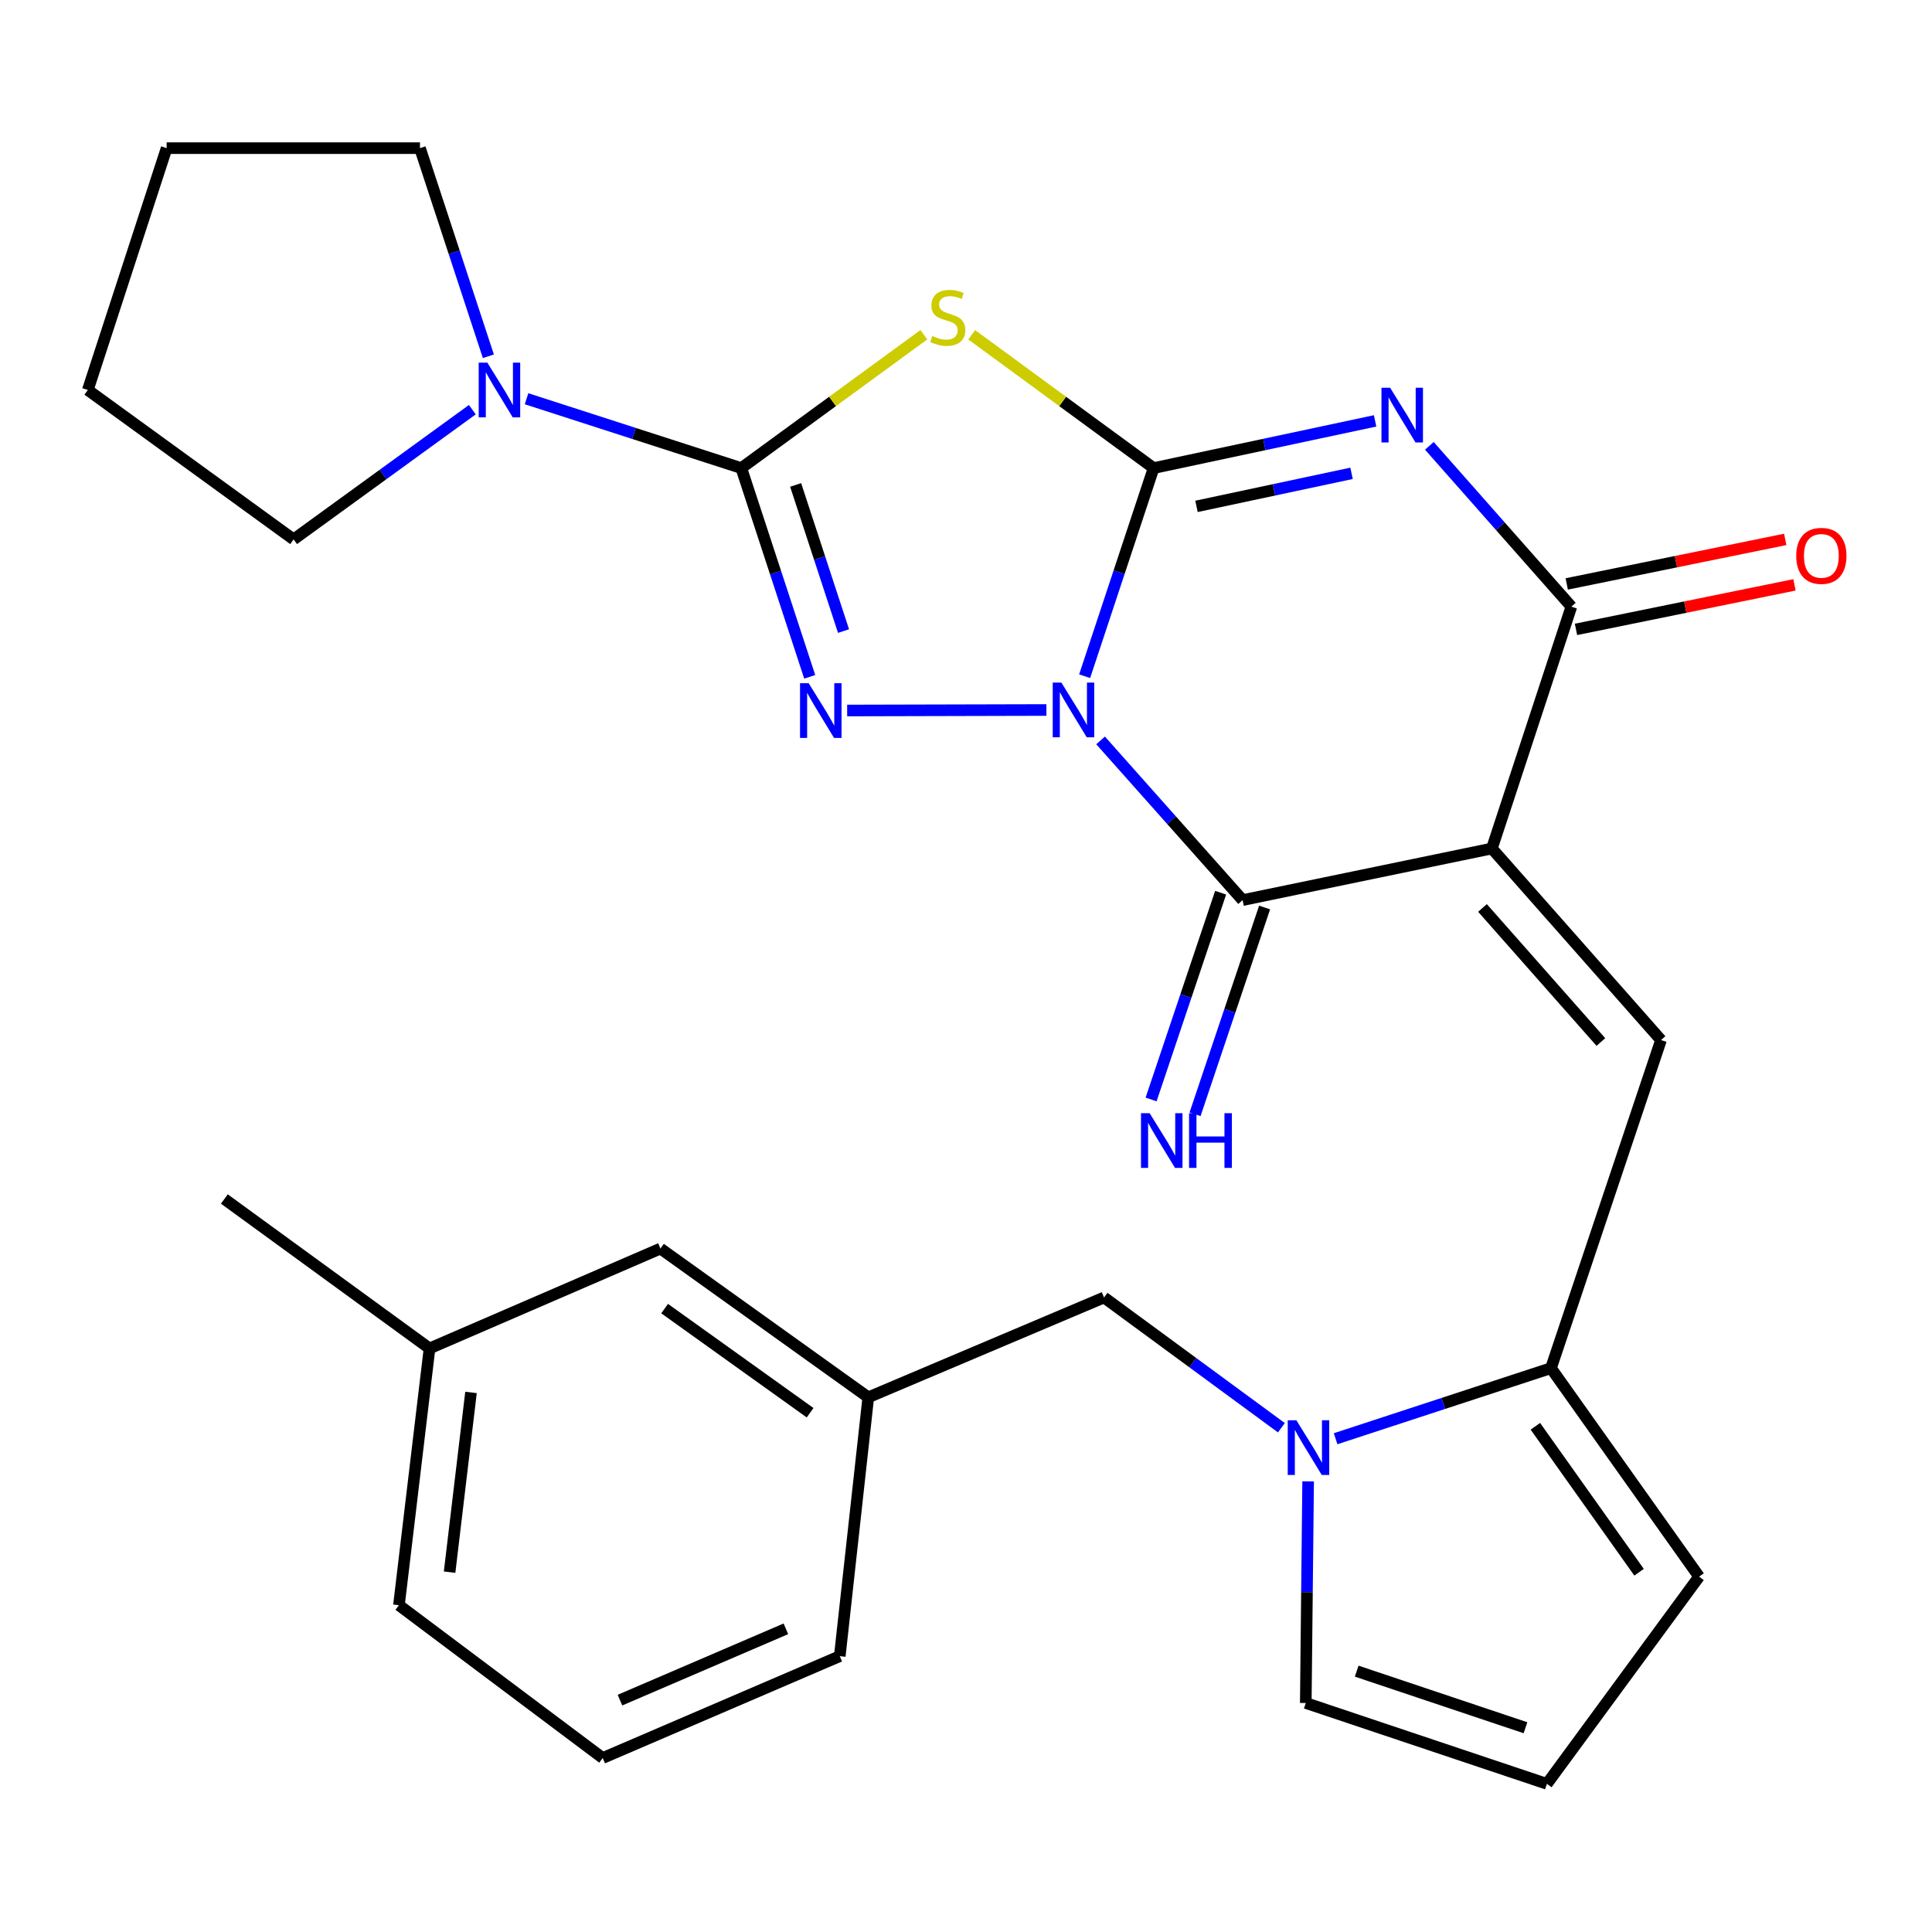 <?xml version='1.0' encoding='iso-8859-1'?>
<svg version='1.1' baseProfile='full'
              xmlns='http://www.w3.org/2000/svg'
                      xmlns:rdkit='http://www.rdkit.org/xml'
                      xmlns:xlink='http://www.w3.org/1999/xlink'
                  xml:space='preserve'
width='1000px' height='1000px' viewBox='0 0 1000 1000'>
<!-- END OF HEADER -->
<rect style='opacity:1.0;fill:#FFFFFF;stroke:none' width='1000' height='1000' x='0' y='0'> </rect>
<path class='bond-0' d='M 561.411,350.001 L 579.256,296.14' style='fill:none;fill-rule:evenodd;stroke:#0000FF;stroke-width:6px;stroke-linecap:butt;stroke-linejoin:miter;stroke-opacity:1' />
<path class='bond-0' d='M 579.256,296.14 L 597.1,242.279' style='fill:none;fill-rule:evenodd;stroke:#000000;stroke-width:6px;stroke-linecap:butt;stroke-linejoin:miter;stroke-opacity:1' />
<path class='bond-3' d='M 541.618,367.493 L 438.492,367.756' style='fill:none;fill-rule:evenodd;stroke:#0000FF;stroke-width:6px;stroke-linecap:butt;stroke-linejoin:miter;stroke-opacity:1' />
<path class='bond-4' d='M 569.661,383.236 L 606.418,424.563' style='fill:none;fill-rule:evenodd;stroke:#0000FF;stroke-width:6px;stroke-linecap:butt;stroke-linejoin:miter;stroke-opacity:1' />
<path class='bond-4' d='M 606.418,424.563 L 643.175,465.891' style='fill:none;fill-rule:evenodd;stroke:#000000;stroke-width:6px;stroke-linecap:butt;stroke-linejoin:miter;stroke-opacity:1' />
<path class='bond-2' d='M 597.1,242.279 L 654.429,230.061' style='fill:none;fill-rule:evenodd;stroke:#000000;stroke-width:6px;stroke-linecap:butt;stroke-linejoin:miter;stroke-opacity:1' />
<path class='bond-2' d='M 654.429,230.061 L 711.758,217.843' style='fill:none;fill-rule:evenodd;stroke:#0000FF;stroke-width:6px;stroke-linecap:butt;stroke-linejoin:miter;stroke-opacity:1' />
<path class='bond-2' d='M 619.304,262.097 L 659.434,253.545' style='fill:none;fill-rule:evenodd;stroke:#000000;stroke-width:6px;stroke-linecap:butt;stroke-linejoin:miter;stroke-opacity:1' />
<path class='bond-2' d='M 659.434,253.545 L 699.564,244.992' style='fill:none;fill-rule:evenodd;stroke:#0000FF;stroke-width:6px;stroke-linecap:butt;stroke-linejoin:miter;stroke-opacity:1' />
<path class='bond-6' d='M 597.1,242.279 L 550.026,207.778' style='fill:none;fill-rule:evenodd;stroke:#000000;stroke-width:6px;stroke-linecap:butt;stroke-linejoin:miter;stroke-opacity:1' />
<path class='bond-6' d='M 550.026,207.778 L 502.952,173.277' style='fill:none;fill-rule:evenodd;stroke:#CCCC00;stroke-width:6px;stroke-linecap:butt;stroke-linejoin:miter;stroke-opacity:1' />
<path class='bond-1' d='M 772.196,439.185 L 643.175,465.891' style='fill:none;fill-rule:evenodd;stroke:#000000;stroke-width:6px;stroke-linecap:butt;stroke-linejoin:miter;stroke-opacity:1' />
<path class='bond-7' d='M 772.196,439.185 L 813.335,314.006' style='fill:none;fill-rule:evenodd;stroke:#000000;stroke-width:6px;stroke-linecap:butt;stroke-linejoin:miter;stroke-opacity:1' />
<path class='bond-8' d='M 772.196,439.185 L 859.744,538.325' style='fill:none;fill-rule:evenodd;stroke:#000000;stroke-width:6px;stroke-linecap:butt;stroke-linejoin:miter;stroke-opacity:1' />
<path class='bond-8' d='M 767.33,469.949 L 828.613,539.347' style='fill:none;fill-rule:evenodd;stroke:#000000;stroke-width:6px;stroke-linecap:butt;stroke-linejoin:miter;stroke-opacity:1' />
<path class='bond-30' d='M 739.834,230.762 L 776.585,272.384' style='fill:none;fill-rule:evenodd;stroke:#0000FF;stroke-width:6px;stroke-linecap:butt;stroke-linejoin:miter;stroke-opacity:1' />
<path class='bond-30' d='M 776.585,272.384 L 813.335,314.006' style='fill:none;fill-rule:evenodd;stroke:#000000;stroke-width:6px;stroke-linecap:butt;stroke-linejoin:miter;stroke-opacity:1' />
<path class='bond-5' d='M 419.109,350.329 L 401.401,296.304' style='fill:none;fill-rule:evenodd;stroke:#0000FF;stroke-width:6px;stroke-linecap:butt;stroke-linejoin:miter;stroke-opacity:1' />
<path class='bond-5' d='M 401.401,296.304 L 383.693,242.279' style='fill:none;fill-rule:evenodd;stroke:#000000;stroke-width:6px;stroke-linecap:butt;stroke-linejoin:miter;stroke-opacity:1' />
<path class='bond-5' d='M 436.614,326.643 L 424.218,288.825' style='fill:none;fill-rule:evenodd;stroke:#0000FF;stroke-width:6px;stroke-linecap:butt;stroke-linejoin:miter;stroke-opacity:1' />
<path class='bond-5' d='M 424.218,288.825 L 411.823,251.008' style='fill:none;fill-rule:evenodd;stroke:#000000;stroke-width:6px;stroke-linecap:butt;stroke-linejoin:miter;stroke-opacity:1' />
<path class='bond-12' d='M 631.796,462.063 L 613.799,515.571' style='fill:none;fill-rule:evenodd;stroke:#000000;stroke-width:6px;stroke-linecap:butt;stroke-linejoin:miter;stroke-opacity:1' />
<path class='bond-12' d='M 613.799,515.571 L 595.803,569.079' style='fill:none;fill-rule:evenodd;stroke:#0000FF;stroke-width:6px;stroke-linecap:butt;stroke-linejoin:miter;stroke-opacity:1' />
<path class='bond-12' d='M 654.555,469.718 L 636.558,523.226' style='fill:none;fill-rule:evenodd;stroke:#000000;stroke-width:6px;stroke-linecap:butt;stroke-linejoin:miter;stroke-opacity:1' />
<path class='bond-12' d='M 636.558,523.226 L 618.561,576.734' style='fill:none;fill-rule:evenodd;stroke:#0000FF;stroke-width:6px;stroke-linecap:butt;stroke-linejoin:miter;stroke-opacity:1' />
<path class='bond-11' d='M 383.693,242.279 L 328.118,224.334' style='fill:none;fill-rule:evenodd;stroke:#000000;stroke-width:6px;stroke-linecap:butt;stroke-linejoin:miter;stroke-opacity:1' />
<path class='bond-11' d='M 328.118,224.334 L 272.543,206.39' style='fill:none;fill-rule:evenodd;stroke:#0000FF;stroke-width:6px;stroke-linecap:butt;stroke-linejoin:miter;stroke-opacity:1' />
<path class='bond-29' d='M 383.693,242.279 L 430.937,207.766' style='fill:none;fill-rule:evenodd;stroke:#000000;stroke-width:6px;stroke-linecap:butt;stroke-linejoin:miter;stroke-opacity:1' />
<path class='bond-29' d='M 430.937,207.766 L 478.181,173.253' style='fill:none;fill-rule:evenodd;stroke:#CCCC00;stroke-width:6px;stroke-linecap:butt;stroke-linejoin:miter;stroke-opacity:1' />
<path class='bond-16' d='M 815.733,325.77 L 872.279,314.245' style='fill:none;fill-rule:evenodd;stroke:#000000;stroke-width:6px;stroke-linecap:butt;stroke-linejoin:miter;stroke-opacity:1' />
<path class='bond-16' d='M 872.279,314.245 L 928.826,302.72' style='fill:none;fill-rule:evenodd;stroke:#FF0000;stroke-width:6px;stroke-linecap:butt;stroke-linejoin:miter;stroke-opacity:1' />
<path class='bond-16' d='M 810.938,302.242 L 867.484,290.717' style='fill:none;fill-rule:evenodd;stroke:#000000;stroke-width:6px;stroke-linecap:butt;stroke-linejoin:miter;stroke-opacity:1' />
<path class='bond-16' d='M 867.484,290.717 L 924.03,279.192' style='fill:none;fill-rule:evenodd;stroke:#FF0000;stroke-width:6px;stroke-linecap:butt;stroke-linejoin:miter;stroke-opacity:1' />
<path class='bond-9' d='M 859.744,538.325 L 802.784,708.151' style='fill:none;fill-rule:evenodd;stroke:#000000;stroke-width:6px;stroke-linecap:butt;stroke-linejoin:miter;stroke-opacity:1' />
<path class='bond-10' d='M 802.784,708.151 L 747.048,726.419' style='fill:none;fill-rule:evenodd;stroke:#000000;stroke-width:6px;stroke-linecap:butt;stroke-linejoin:miter;stroke-opacity:1' />
<path class='bond-10' d='M 747.048,726.419 L 691.313,744.688' style='fill:none;fill-rule:evenodd;stroke:#0000FF;stroke-width:6px;stroke-linecap:butt;stroke-linejoin:miter;stroke-opacity:1' />
<path class='bond-15' d='M 802.784,708.151 L 879.446,816.068' style='fill:none;fill-rule:evenodd;stroke:#000000;stroke-width:6px;stroke-linecap:butt;stroke-linejoin:miter;stroke-opacity:1' />
<path class='bond-15' d='M 794.708,738.244 L 848.372,813.786' style='fill:none;fill-rule:evenodd;stroke:#000000;stroke-width:6px;stroke-linecap:butt;stroke-linejoin:miter;stroke-opacity:1' />
<path class='bond-13' d='M 663.249,738.992 L 617.349,705.283' style='fill:none;fill-rule:evenodd;stroke:#0000FF;stroke-width:6px;stroke-linecap:butt;stroke-linejoin:miter;stroke-opacity:1' />
<path class='bond-13' d='M 617.349,705.283 L 571.448,671.574' style='fill:none;fill-rule:evenodd;stroke:#000000;stroke-width:6px;stroke-linecap:butt;stroke-linejoin:miter;stroke-opacity:1' />
<path class='bond-14' d='M 677.086,766.755 L 676.478,824.114' style='fill:none;fill-rule:evenodd;stroke:#0000FF;stroke-width:6px;stroke-linecap:butt;stroke-linejoin:miter;stroke-opacity:1' />
<path class='bond-14' d='M 676.478,824.114 L 675.871,881.472' style='fill:none;fill-rule:evenodd;stroke:#000000;stroke-width:6px;stroke-linecap:butt;stroke-linejoin:miter;stroke-opacity:1' />
<path class='bond-21' d='M 244.483,212.044 L 198.227,245.617' style='fill:none;fill-rule:evenodd;stroke:#0000FF;stroke-width:6px;stroke-linecap:butt;stroke-linejoin:miter;stroke-opacity:1' />
<path class='bond-21' d='M 198.227,245.617 L 151.971,279.19' style='fill:none;fill-rule:evenodd;stroke:#000000;stroke-width:6px;stroke-linecap:butt;stroke-linejoin:miter;stroke-opacity:1' />
<path class='bond-22' d='M 252.778,184.406 L 235.077,130.544' style='fill:none;fill-rule:evenodd;stroke:#0000FF;stroke-width:6px;stroke-linecap:butt;stroke-linejoin:miter;stroke-opacity:1' />
<path class='bond-22' d='M 235.077,130.544 L 217.375,76.681' style='fill:none;fill-rule:evenodd;stroke:#000000;stroke-width:6px;stroke-linecap:butt;stroke-linejoin:miter;stroke-opacity:1' />
<path class='bond-18' d='M 571.448,671.574 L 449.418,723.252' style='fill:none;fill-rule:evenodd;stroke:#000000;stroke-width:6px;stroke-linecap:butt;stroke-linejoin:miter;stroke-opacity:1' />
<path class='bond-32' d='M 675.871,881.472 L 800.676,923.319' style='fill:none;fill-rule:evenodd;stroke:#000000;stroke-width:6px;stroke-linecap:butt;stroke-linejoin:miter;stroke-opacity:1' />
<path class='bond-32' d='M 702.225,864.984 L 789.588,894.276' style='fill:none;fill-rule:evenodd;stroke:#000000;stroke-width:6px;stroke-linecap:butt;stroke-linejoin:miter;stroke-opacity:1' />
<path class='bond-17' d='M 879.446,816.068 L 800.676,923.319' style='fill:none;fill-rule:evenodd;stroke:#000000;stroke-width:6px;stroke-linecap:butt;stroke-linejoin:miter;stroke-opacity:1' />
<path class='bond-19' d='M 449.418,723.252 L 341.847,646.255' style='fill:none;fill-rule:evenodd;stroke:#000000;stroke-width:6px;stroke-linecap:butt;stroke-linejoin:miter;stroke-opacity:1' />
<path class='bond-19' d='M 419.307,731.227 L 344.007,677.33' style='fill:none;fill-rule:evenodd;stroke:#000000;stroke-width:6px;stroke-linecap:butt;stroke-linejoin:miter;stroke-opacity:1' />
<path class='bond-24' d='M 449.418,723.252 L 434.664,857.221' style='fill:none;fill-rule:evenodd;stroke:#000000;stroke-width:6px;stroke-linecap:butt;stroke-linejoin:miter;stroke-opacity:1' />
<path class='bond-20' d='M 341.847,646.255 L 222.324,697.946' style='fill:none;fill-rule:evenodd;stroke:#000000;stroke-width:6px;stroke-linecap:butt;stroke-linejoin:miter;stroke-opacity:1' />
<path class='bond-26' d='M 222.324,697.946 L 116.128,620.603' style='fill:none;fill-rule:evenodd;stroke:#000000;stroke-width:6px;stroke-linecap:butt;stroke-linejoin:miter;stroke-opacity:1' />
<path class='bond-33' d='M 222.324,697.946 L 206.49,830.849' style='fill:none;fill-rule:evenodd;stroke:#000000;stroke-width:6px;stroke-linecap:butt;stroke-linejoin:miter;stroke-opacity:1' />
<path class='bond-33' d='M 243.792,720.722 L 232.708,813.754' style='fill:none;fill-rule:evenodd;stroke:#000000;stroke-width:6px;stroke-linecap:butt;stroke-linejoin:miter;stroke-opacity:1' />
<path class='bond-28' d='M 151.971,279.19 L 45.455,201.86' style='fill:none;fill-rule:evenodd;stroke:#000000;stroke-width:6px;stroke-linecap:butt;stroke-linejoin:miter;stroke-opacity:1' />
<path class='bond-27' d='M 217.375,76.681 L 86.247,76.681' style='fill:none;fill-rule:evenodd;stroke:#000000;stroke-width:6px;stroke-linecap:butt;stroke-linejoin:miter;stroke-opacity:1' />
<path class='bond-23' d='M 311.966,909.953 L 434.664,857.221' style='fill:none;fill-rule:evenodd;stroke:#000000;stroke-width:6px;stroke-linecap:butt;stroke-linejoin:miter;stroke-opacity:1' />
<path class='bond-23' d='M 320.89,879.983 L 406.779,843.071' style='fill:none;fill-rule:evenodd;stroke:#000000;stroke-width:6px;stroke-linecap:butt;stroke-linejoin:miter;stroke-opacity:1' />
<path class='bond-25' d='M 311.966,909.953 L 206.49,830.849' style='fill:none;fill-rule:evenodd;stroke:#000000;stroke-width:6px;stroke-linecap:butt;stroke-linejoin:miter;stroke-opacity:1' />
<path class='bond-31' d='M 86.247,76.681 L 45.455,201.86' style='fill:none;fill-rule:evenodd;stroke:#000000;stroke-width:6px;stroke-linecap:butt;stroke-linejoin:miter;stroke-opacity:1' />
<path  class='atom-0' d='M 549.367 353.298
L 558.647 368.298
Q 559.567 369.778, 561.047 372.458
Q 562.527 375.138, 562.607 375.298
L 562.607 353.298
L 566.367 353.298
L 566.367 381.618
L 562.487 381.618
L 552.527 365.218
Q 551.367 363.298, 550.127 361.098
Q 548.927 358.898, 548.567 358.218
L 548.567 381.618
L 544.887 381.618
L 544.887 353.298
L 549.367 353.298
' fill='#0000FF'/>
<path  class='atom-3' d='M 719.527 200.693
L 728.807 215.693
Q 729.727 217.173, 731.207 219.853
Q 732.687 222.533, 732.767 222.693
L 732.767 200.693
L 736.527 200.693
L 736.527 229.013
L 732.647 229.013
L 722.687 212.613
Q 721.527 210.693, 720.287 208.493
Q 719.087 206.293, 718.727 205.613
L 718.727 229.013
L 715.047 229.013
L 715.047 200.693
L 719.527 200.693
' fill='#0000FF'/>
<path  class='atom-4' d='M 418.573 353.631
L 427.853 368.631
Q 428.773 370.111, 430.253 372.791
Q 431.733 375.471, 431.813 375.631
L 431.813 353.631
L 435.573 353.631
L 435.573 381.951
L 431.693 381.951
L 421.733 365.551
Q 420.573 363.631, 419.333 361.431
Q 418.133 359.231, 417.773 358.551
L 417.773 381.951
L 414.093 381.951
L 414.093 353.631
L 418.573 353.631
' fill='#0000FF'/>
<path  class='atom-7' d='M 482.57 173.922
Q 482.89 174.042, 484.21 174.602
Q 485.53 175.162, 486.97 175.522
Q 488.45 175.842, 489.89 175.842
Q 492.57 175.842, 494.13 174.562
Q 495.69 173.242, 495.69 170.962
Q 495.69 169.402, 494.89 168.442
Q 494.13 167.482, 492.93 166.962
Q 491.73 166.442, 489.73 165.842
Q 487.21 165.082, 485.69 164.362
Q 484.21 163.642, 483.13 162.122
Q 482.09 160.602, 482.09 158.042
Q 482.09 154.482, 484.49 152.282
Q 486.93 150.082, 491.73 150.082
Q 495.01 150.082, 498.73 151.642
L 497.81 154.722
Q 494.41 153.322, 491.85 153.322
Q 489.09 153.322, 487.57 154.482
Q 486.05 155.602, 486.09 157.562
Q 486.09 159.082, 486.85 160.002
Q 487.65 160.922, 488.77 161.442
Q 489.93 161.962, 491.85 162.562
Q 494.41 163.362, 495.93 164.162
Q 497.45 164.962, 498.53 166.602
Q 499.65 168.202, 499.65 170.962
Q 499.65 174.882, 497.01 177.002
Q 494.41 179.082, 490.05 179.082
Q 487.53 179.082, 485.61 178.522
Q 483.73 178.002, 481.49 177.082
L 482.57 173.922
' fill='#CCCC00'/>
<path  class='atom-11' d='M 671.011 735.13
L 680.291 750.13
Q 681.211 751.61, 682.691 754.29
Q 684.171 756.97, 684.251 757.13
L 684.251 735.13
L 688.011 735.13
L 688.011 763.45
L 684.131 763.45
L 674.171 747.05
Q 673.011 745.13, 671.771 742.93
Q 670.571 740.73, 670.211 740.05
L 670.211 763.45
L 666.531 763.45
L 666.531 735.13
L 671.011 735.13
' fill='#0000FF'/>
<path  class='atom-12' d='M 252.255 187.7
L 261.535 202.7
Q 262.455 204.18, 263.935 206.86
Q 265.415 209.54, 265.495 209.7
L 265.495 187.7
L 269.255 187.7
L 269.255 216.02
L 265.375 216.02
L 255.415 199.62
Q 254.255 197.7, 253.015 195.5
Q 251.815 193.3, 251.455 192.62
L 251.455 216.02
L 247.775 216.02
L 247.775 187.7
L 252.255 187.7
' fill='#0000FF'/>
<path  class='atom-13' d='M 595.056 576.189
L 604.336 591.189
Q 605.256 592.669, 606.736 595.349
Q 608.216 598.029, 608.296 598.189
L 608.296 576.189
L 612.056 576.189
L 612.056 604.509
L 608.176 604.509
L 598.216 588.109
Q 597.056 586.189, 595.816 583.989
Q 594.616 581.789, 594.256 581.109
L 594.256 604.509
L 590.576 604.509
L 590.576 576.189
L 595.056 576.189
' fill='#0000FF'/>
<path  class='atom-13' d='M 615.456 576.189
L 619.296 576.189
L 619.296 588.229
L 633.776 588.229
L 633.776 576.189
L 637.616 576.189
L 637.616 604.509
L 633.776 604.509
L 633.776 591.429
L 619.296 591.429
L 619.296 604.509
L 615.456 604.509
L 615.456 576.189
' fill='#0000FF'/>
<path  class='atom-17' d='M 929.729 287.714
Q 929.729 280.914, 933.089 277.114
Q 936.449 273.314, 942.729 273.314
Q 949.009 273.314, 952.369 277.114
Q 955.729 280.914, 955.729 287.714
Q 955.729 294.594, 952.329 298.514
Q 948.929 302.394, 942.729 302.394
Q 936.489 302.394, 933.089 298.514
Q 929.729 294.634, 929.729 287.714
M 942.729 299.194
Q 947.049 299.194, 949.369 296.314
Q 951.729 293.394, 951.729 287.714
Q 951.729 282.154, 949.369 279.354
Q 947.049 276.514, 942.729 276.514
Q 938.409 276.514, 936.049 279.314
Q 933.729 282.114, 933.729 287.714
Q 933.729 293.434, 936.049 296.314
Q 938.409 299.194, 942.729 299.194
' fill='#FF0000'/>
</svg>
